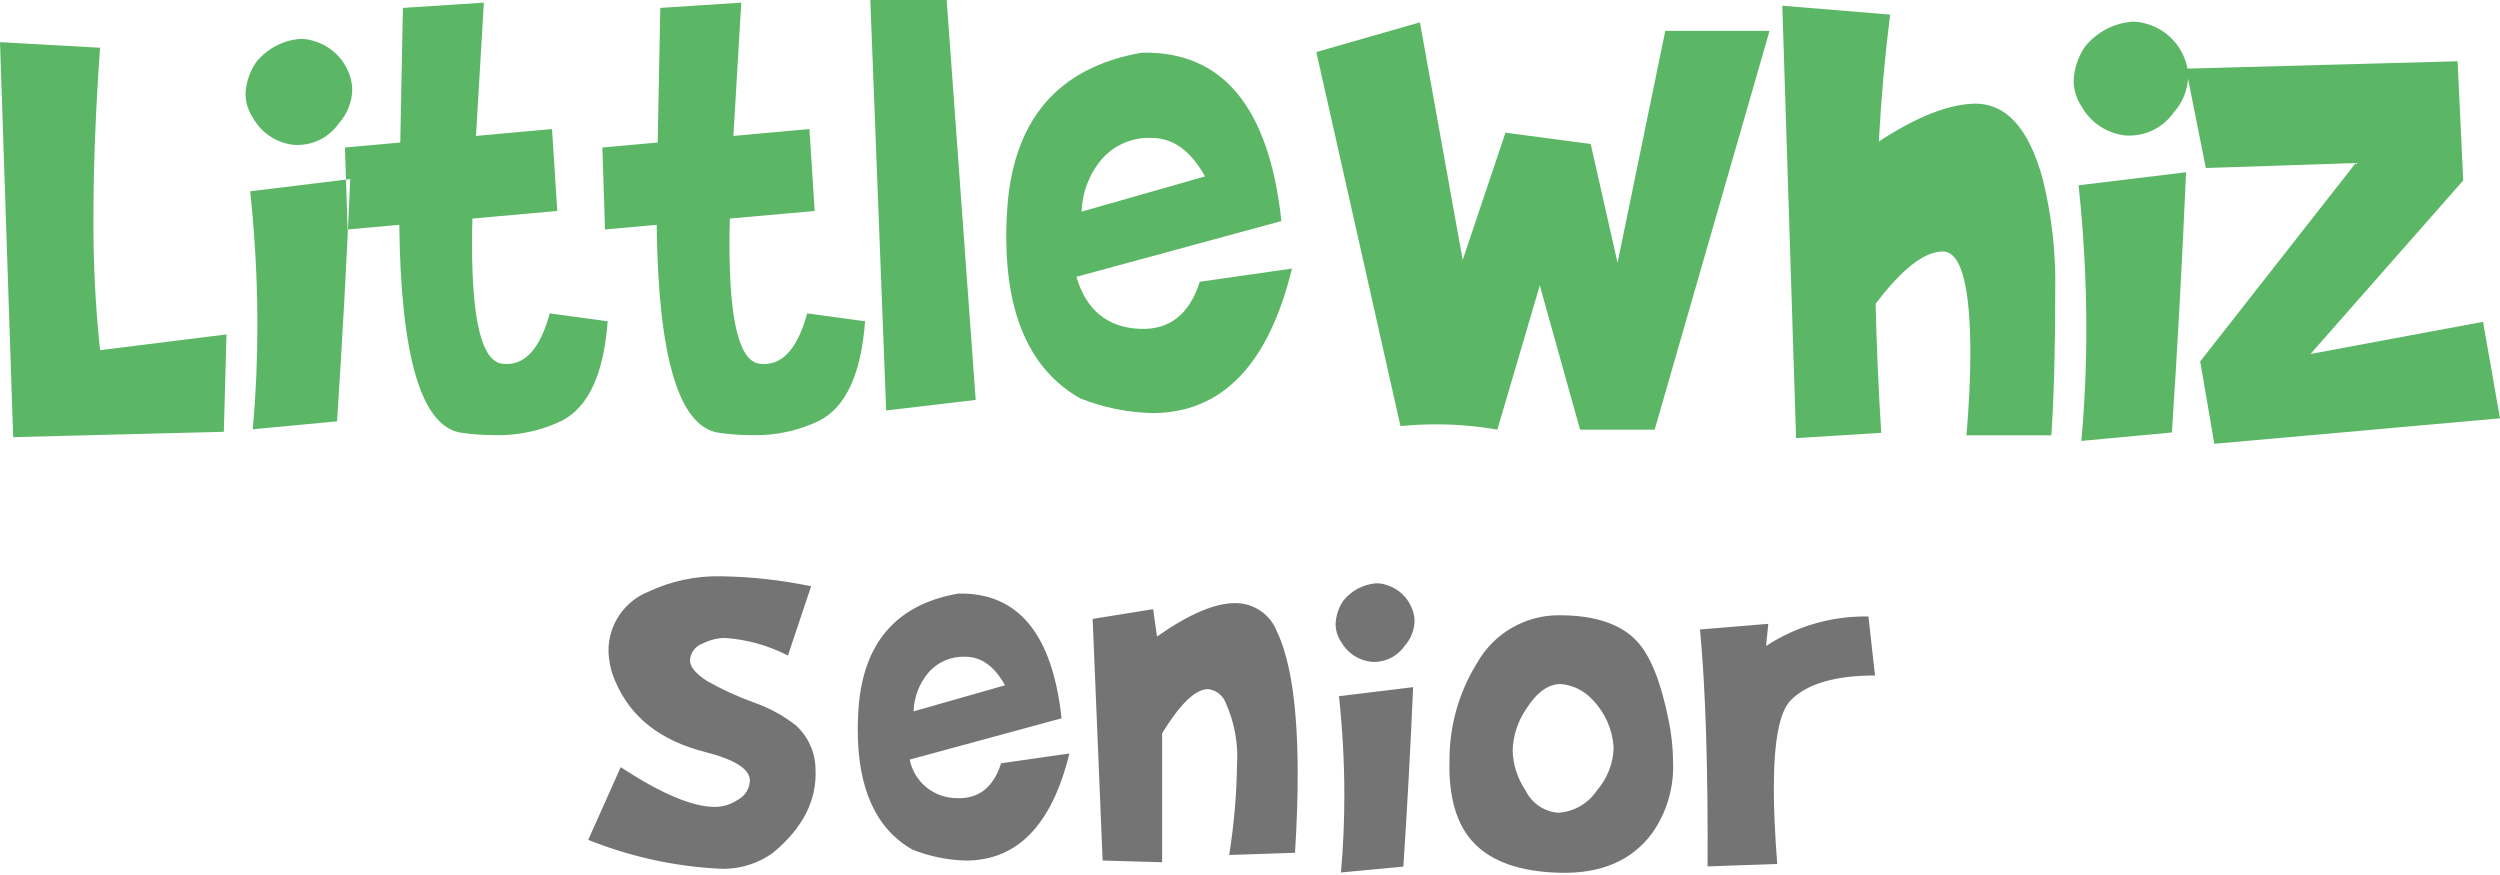 <svg width="180" height="63" viewBox="0 0 180 63" fill="none" xmlns="http://www.w3.org/2000/svg">
<g clip-path="url(#clip0_607_2277)">
<path d="M7.205 3.436C6.887 7.924 6.728 11.984 6.728 15.618C6.708 18.823 6.867 22.026 7.205 25.212L16.306 24.079L16.116 31.09L0.948 31.474L0 3.034L7.205 3.436ZM18.012 13.773C18.356 16.969 18.53 20.18 18.533 23.395C18.533 25.939 18.422 28.443 18.201 30.907L24.268 30.336C24.648 24.569 24.964 18.754 25.217 12.893L18.012 13.773ZM18.439 4.482C17.973 5.162 17.71 5.959 17.68 6.782C17.689 7.381 17.87 7.965 18.201 8.464C18.5 9.007 18.926 9.47 19.443 9.812C19.959 10.155 20.551 10.367 21.168 10.431C21.792 10.474 22.417 10.354 22.982 10.085C23.547 9.815 24.032 9.403 24.391 8.89C24.986 8.232 25.331 7.384 25.362 6.497C25.361 6.125 25.297 5.757 25.173 5.406C24.971 4.815 24.628 4.282 24.174 3.852C23.72 3.423 23.168 3.11 22.566 2.942C22.26 2.844 21.939 2.796 21.618 2.8C21.002 2.848 20.401 3.022 19.855 3.311C19.308 3.6 18.826 3.997 18.439 4.479V4.482ZM25.027 16.522L24.837 10.621L28.819 10.262L29.009 0.569L34.839 0.19L34.27 9.788L39.745 9.29L40.124 15.191L34.012 15.736C33.996 16.399 33.988 17.031 33.988 17.631C33.988 23.144 34.708 25.996 36.146 26.188C37.726 26.393 38.871 25.184 39.582 22.562L43.753 23.131C43.469 26.922 42.371 29.308 40.459 30.288C38.954 31.016 37.296 31.373 35.624 31.331C34.831 31.33 34.038 31.274 33.251 31.165C30.36 30.77 28.859 25.778 28.749 16.187L25.027 16.522ZM43.56 16.522L43.37 10.621L47.352 10.262L47.542 0.569L53.372 0.19L52.804 9.788L58.278 9.29L58.658 15.191L52.546 15.736C52.53 16.399 52.522 17.031 52.522 17.631C52.522 23.144 53.241 25.996 54.679 26.188C56.26 26.393 57.405 25.184 58.116 22.562L62.287 23.131C62.003 26.922 60.904 29.308 58.993 30.288C57.487 31.016 55.83 31.373 54.158 31.331C53.364 31.33 52.571 31.274 51.784 31.165C48.891 30.77 47.39 25.778 47.281 16.187L43.56 16.522ZM62.662 0L63.804 29.554L70.25 28.795L68.16 0H62.662ZM77.498 19.931C78.209 22.317 79.718 23.565 82.025 23.675C84.174 23.786 85.627 22.656 86.386 20.286L93.022 19.337C91.331 26.275 87.973 29.743 82.949 29.743C81.169 29.697 79.412 29.336 77.759 28.676C74.22 26.654 72.45 22.767 72.45 17.017C72.45 16.527 72.466 15.982 72.498 15.382C72.846 8.73 76.084 4.867 82.213 3.792C88.026 3.666 91.375 7.707 92.261 15.916L77.498 19.931ZM79.311 11.482C78.424 12.537 77.918 13.86 77.873 15.238L86.761 12.702C85.737 10.855 84.458 9.932 82.925 9.932C82.245 9.899 81.565 10.021 80.939 10.29C80.313 10.559 79.756 10.967 79.311 11.483V11.482Z" fill="#5BB766"/>
<path d="M42.353 60.468L44.691 55.237C47.603 57.144 49.861 58.098 51.465 58.098C52.053 58.097 52.628 57.919 53.115 57.589C53.371 57.456 53.587 57.258 53.741 57.015C53.895 56.772 53.982 56.492 53.992 56.204C53.992 55.374 52.91 54.685 50.745 54.137C47.585 53.33 45.455 51.676 44.355 49.173C44.014 48.448 43.829 47.66 43.811 46.859C43.808 45.948 44.077 45.058 44.584 44.301C45.09 43.545 45.812 42.958 46.655 42.615C48.316 41.829 50.138 41.444 51.975 41.493C54.134 41.529 56.285 41.769 58.4 42.212L56.732 47.198C55.324 46.472 53.783 46.042 52.203 45.934C51.654 45.939 51.113 46.072 50.623 46.32C50.363 46.405 50.134 46.566 49.966 46.782C49.797 46.997 49.697 47.258 49.678 47.531C49.678 48.01 50.094 48.514 50.925 49.043C51.992 49.644 53.108 50.155 54.26 50.571C55.348 50.95 56.367 51.502 57.279 52.205C57.729 52.608 58.09 53.101 58.337 53.652C58.585 54.203 58.715 54.8 58.718 55.404C58.823 57.621 57.804 59.618 55.662 61.396C54.501 62.235 53.084 62.639 51.656 62.539C48.462 62.362 45.32 61.662 42.353 60.468ZM65.498 54.691C65.654 55.468 66.073 56.166 66.683 56.671C67.293 57.176 68.058 57.456 68.85 57.465C70.442 57.547 71.519 56.71 72.081 54.955L76.996 54.252C75.742 59.391 73.255 61.96 69.535 61.96C68.217 61.926 66.915 61.658 65.691 61.17C63.069 59.672 61.758 56.793 61.758 52.533C61.758 52.17 61.77 51.767 61.793 51.321C62.051 46.394 64.45 43.532 68.99 42.737C73.296 42.643 75.777 45.637 76.433 51.718L65.498 54.691ZM66.84 48.433C66.184 49.216 65.809 50.197 65.778 51.219L72.361 49.34C71.6 47.971 70.652 47.287 69.517 47.287C69.013 47.262 68.51 47.353 68.046 47.551C67.583 47.75 67.17 48.052 66.84 48.434V48.433ZM78.67 44.561L79.389 61.958L83.673 62.081V52.795C84.972 50.677 86.072 49.618 86.973 49.618C87.244 49.645 87.503 49.745 87.722 49.906C87.941 50.067 88.113 50.284 88.22 50.534C88.884 51.978 89.174 53.566 89.063 55.151C89.029 57.298 88.841 59.439 88.501 61.559L93.241 61.401C93.37 59.341 93.434 57.457 93.434 55.748C93.434 50.985 92.937 47.562 91.942 45.478C91.709 44.868 91.295 44.344 90.755 43.977C90.215 43.61 89.576 43.417 88.923 43.424C87.46 43.424 85.588 44.226 83.305 45.83L83.025 43.86L78.67 44.561ZM96.406 50.126C96.662 52.493 96.791 54.873 96.793 57.254C96.793 59.138 96.711 60.993 96.548 62.818L101.042 62.397C101.323 58.125 101.557 53.818 101.744 49.476L96.406 50.126ZM96.723 43.245C96.378 43.748 96.184 44.338 96.161 44.948C96.168 45.392 96.302 45.825 96.548 46.194C96.769 46.596 97.084 46.939 97.466 47.192C97.848 47.446 98.286 47.603 98.742 47.651C99.204 47.683 99.667 47.595 100.085 47.395C100.504 47.195 100.863 46.89 101.129 46.51C101.57 46.022 101.825 45.394 101.848 44.737C101.847 44.461 101.8 44.188 101.708 43.928C101.558 43.49 101.304 43.094 100.968 42.776C100.632 42.458 100.223 42.227 99.777 42.102C99.55 42.029 99.313 41.994 99.075 41.997C98.619 42.034 98.175 42.164 97.77 42.378C97.366 42.593 97.009 42.888 96.723 43.245V43.245ZM104.363 54.62C104.376 52.187 105.063 49.805 106.347 47.739C106.936 46.69 107.796 45.818 108.836 45.213C109.876 44.608 111.059 44.292 112.263 44.298C114.872 44.298 116.757 44.941 117.916 46.229C118.864 47.283 119.607 49.168 120.146 51.882C120.35 52.876 120.456 53.887 120.463 54.901C120.53 56.718 119.999 58.506 118.953 59.992C117.479 61.983 115.239 62.931 112.23 62.837C109.469 62.756 107.444 62.054 106.156 60.731C104.868 59.409 104.272 57.372 104.366 54.622L104.363 54.62ZM114.688 50.408C114.091 49.742 113.262 49.327 112.371 49.25C111.481 49.25 110.662 49.835 109.913 51.005C109.293 51.899 108.945 52.953 108.911 54.039C108.939 55.055 109.256 56.041 109.824 56.883C110.038 57.339 110.368 57.729 110.781 58.016C111.194 58.303 111.675 58.475 112.177 58.516C112.734 58.486 113.277 58.327 113.762 58.05C114.247 57.773 114.661 57.387 114.969 56.921C115.718 56.069 116.146 54.983 116.181 53.849C116.113 52.56 115.583 51.339 114.688 50.408ZM122.945 62.381C122.981 55.262 122.8 49.575 122.402 45.321L127.317 44.917L127.157 46.511C129.344 45.077 131.913 44.337 134.528 44.387L135.001 48.636C132.125 48.636 130.1 49.232 128.927 50.424C128.119 51.254 127.716 53.364 127.716 56.754C127.716 58.297 127.797 60.115 127.961 62.207L122.945 62.381Z" fill="#747474"/>
<path d="M94.776 3.748L100.834 30.68C101.7 30.595 102.557 30.552 103.405 30.552C104.882 30.552 106.355 30.68 107.809 30.934L110.865 20.548L113.766 30.934H119.137L127.407 2.221H119.9L116.464 18.919L114.53 10.366L108.395 9.552L105.314 18.72L102.234 1.61L94.776 3.748ZM128.326 0.413L136.09 1.05C135.717 4.003 135.445 7.049 135.276 10.188C137.972 8.424 140.255 7.516 142.123 7.465C144.414 7.414 146.06 9.204 147.061 12.836C147.722 15.474 148.03 18.187 147.978 20.906C147.978 25.063 147.885 28.542 147.698 31.342H141.586C141.773 29.119 141.866 27.176 141.866 25.513C141.866 20.575 141.204 18.106 139.881 18.106C138.557 18.106 136.945 19.362 135.044 21.873C135.114 24.893 135.249 27.99 135.449 31.163L129.318 31.545L128.326 0.413ZM149.657 13.341C150.027 16.774 150.214 20.225 150.217 23.678C150.217 26.41 150.097 29.1 149.858 31.748L156.378 31.138C156.785 24.944 157.125 18.699 157.396 12.403L149.657 13.341ZM150.116 3.364C149.616 4.094 149.334 4.95 149.301 5.833C149.311 6.477 149.505 7.104 149.861 7.641C150.182 8.224 150.639 8.72 151.193 9.088C151.747 9.456 152.382 9.685 153.043 9.754C153.714 9.8 154.385 9.672 154.992 9.382C155.599 9.092 156.12 8.65 156.505 8.099C157.145 7.392 157.515 6.482 157.549 5.529C157.547 5.131 157.478 4.735 157.345 4.36C157.128 3.725 156.76 3.152 156.272 2.691C155.784 2.229 155.192 1.894 154.545 1.713C154.216 1.608 153.872 1.556 153.527 1.56C152.865 1.613 152.222 1.8 151.635 2.11C151.049 2.421 150.531 2.847 150.116 3.364ZM157.396 4.943L158.819 12.097L169.612 11.738L158.414 26.022L159.432 31.954L180 30.12L178.778 23.171L166.356 25.487L177.353 12.989L176.946 4.411L157.396 4.943Z" fill="#5BB766"/>
</g>
<defs>
<clipPath id="clip0_607_2277">
<rect width="180" height="62.844" fill="white"/>
</clipPath>
</defs>
</svg>
